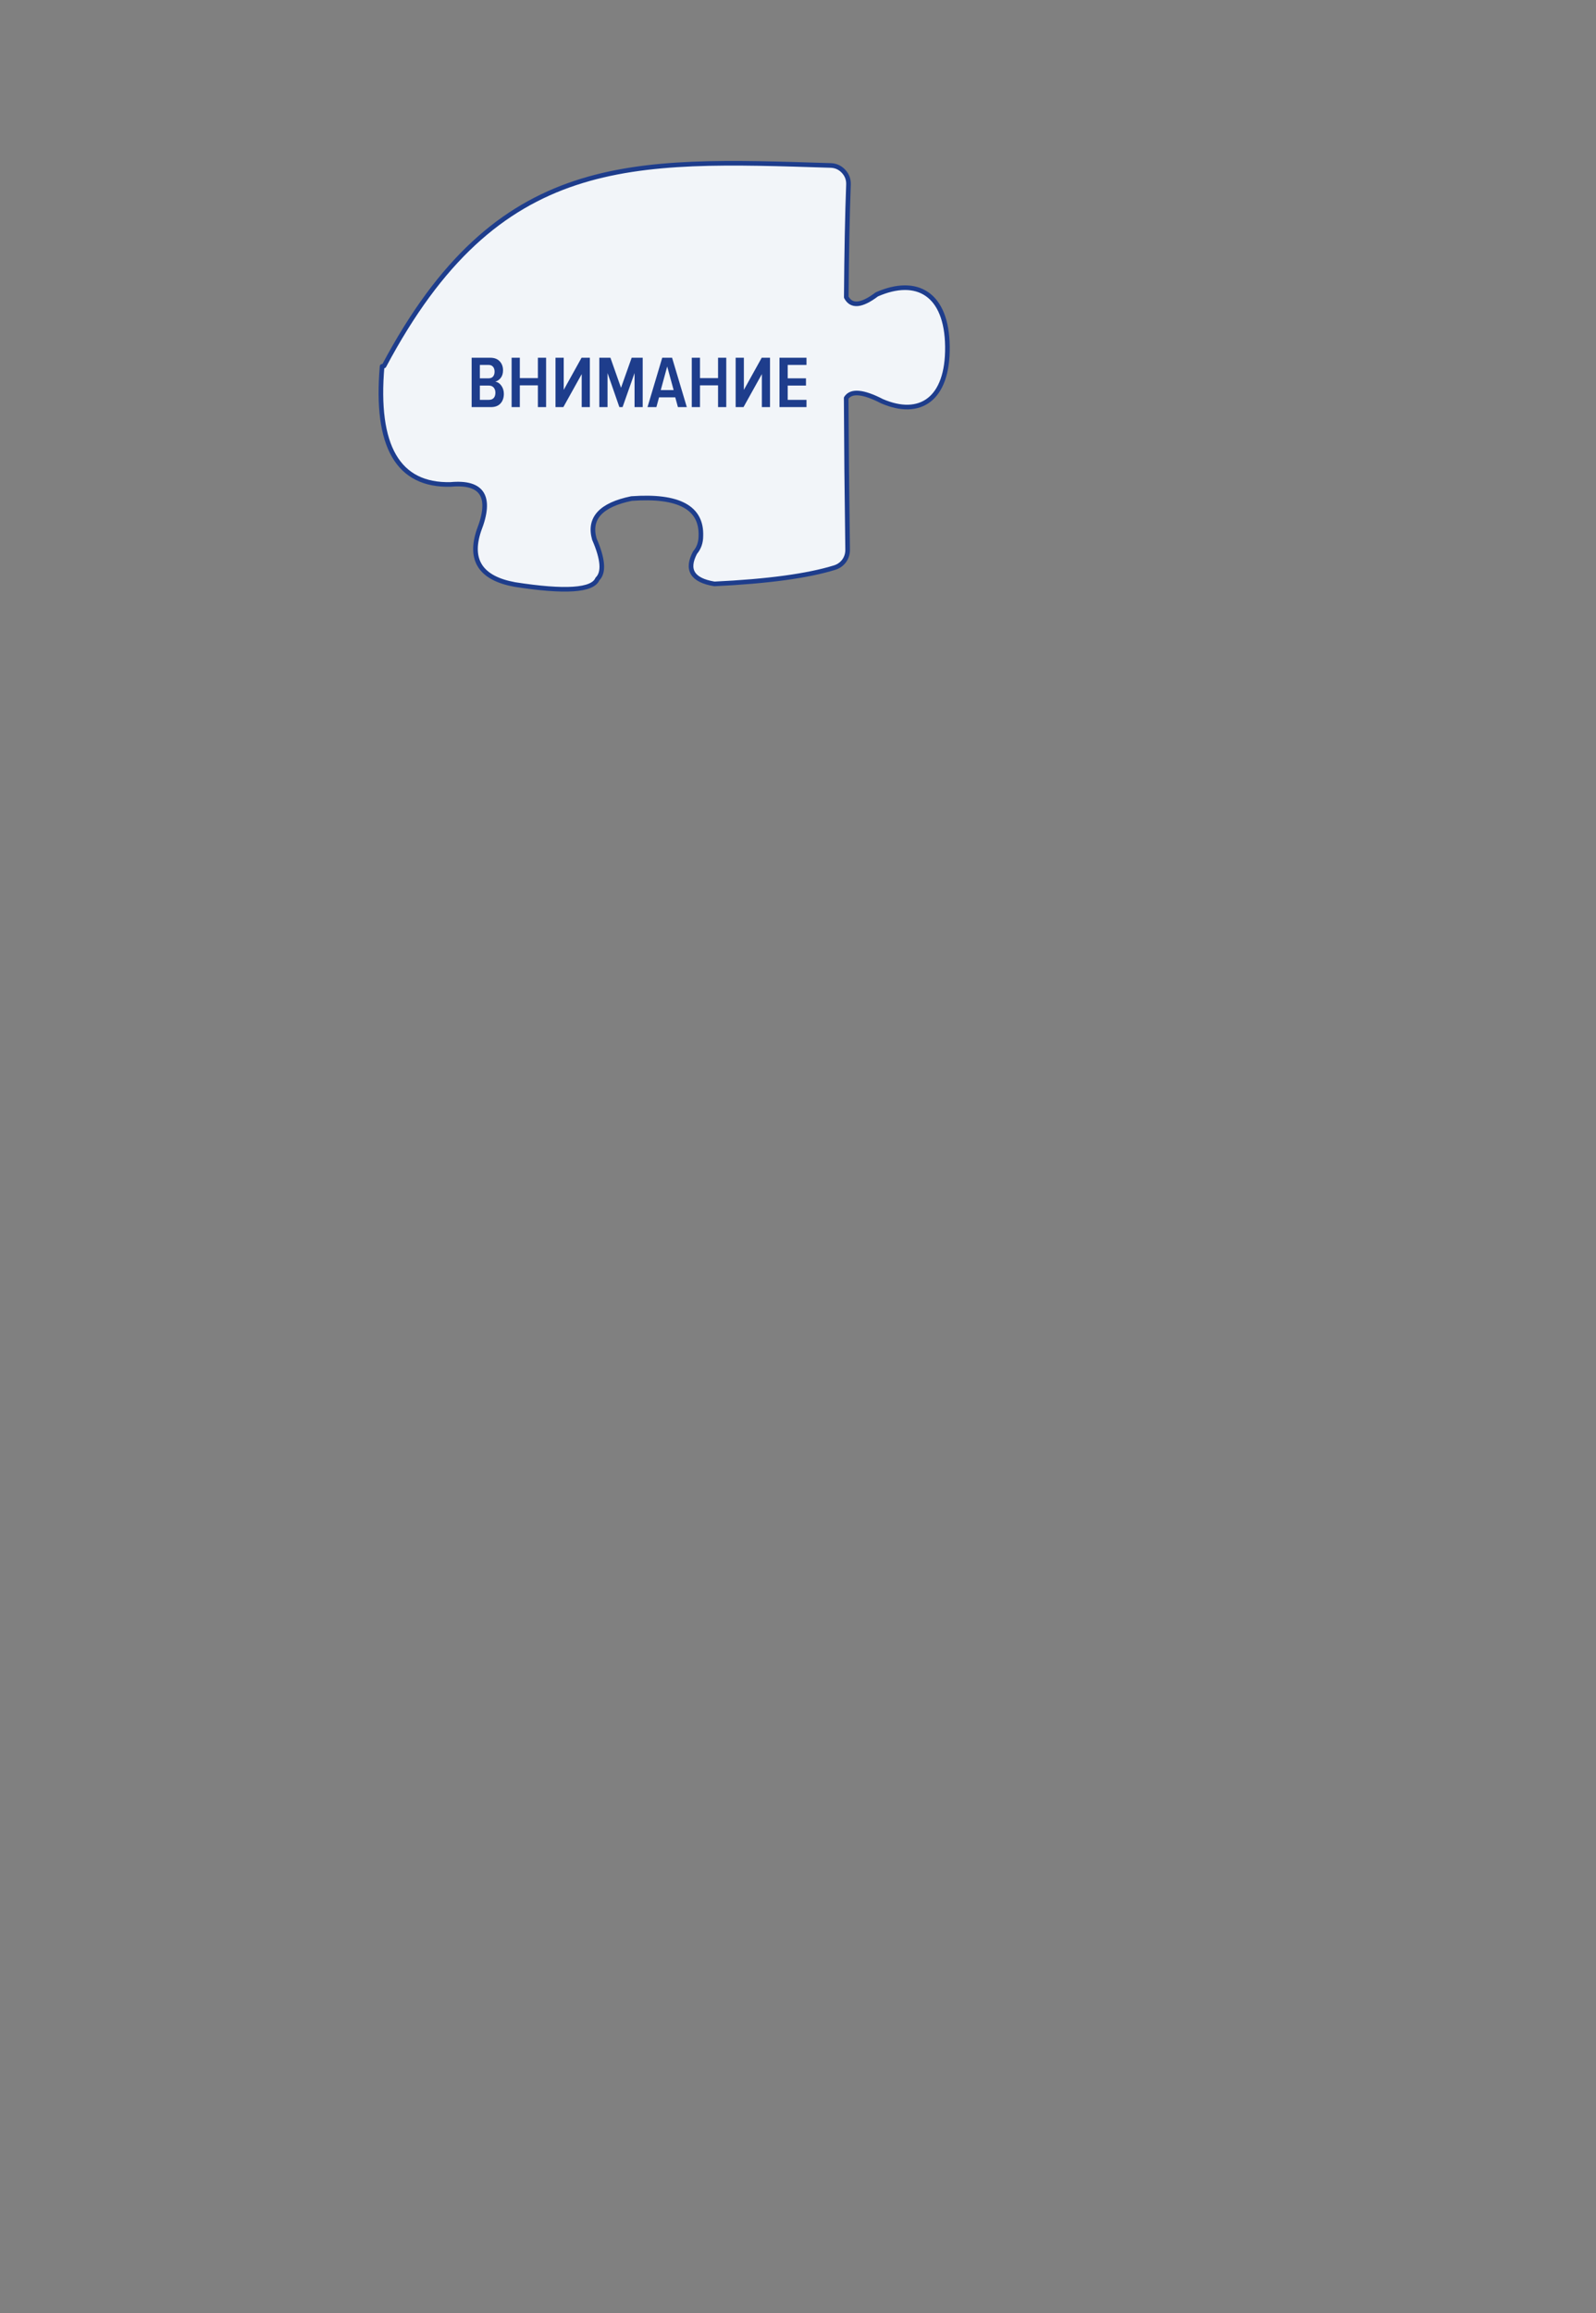 <?xml version="1.0" encoding="UTF-8"?> <svg xmlns="http://www.w3.org/2000/svg" xmlns:xlink="http://www.w3.org/1999/xlink" xmlns:xodm="http://www.corel.com/coreldraw/odm/2003" xml:space="preserve" width="121.708mm" height="176.389mm" version="1.1" style="shape-rendering:geometricPrecision; text-rendering:geometricPrecision; image-rendering:optimizeQuality; fill-rule:evenodd; clip-rule:evenodd" viewBox="0 0 12170.82 17638.88"><rect x="0" y="0" width="12170.82" height="17638.88" fill="#808080" stroke="none"/> <defs> <style type="text/css"> .str0 {stroke:#1E3D8C;stroke-width:35.28;stroke-linejoin:round;stroke-miterlimit:22.926} .fil0 {fill:none} .fil1 {fill:#F2F5F9} .fil2 {fill:#1E3D8C;fill-rule:nonzero} </style> </defs> <g id="Слой_x0020_1">  <rect class="fil0" x="-17.65" y="-0.01" width="12170.83" height="17638.89"></rect> <g id="_2641077281968"> <path class="fil1 str0" d="M2928.51 2790.35c-4.9,1.02 -9.74,2.19 -14.62,3.27 -52.77,610.45 121.44,910.63 522.71,900.42 244.16,-22.38 315.96,94.69 215.39,351.19 -76.22,227.49 15.09,364.85 273.93,412.08 383.99,59.8 593.93,45.75 629.82,-42.15 51.31,-49.17 43.51,-150.62 -23.41,-304.37 -44.67,-158.07 49.77,-261.09 283.29,-309.05 360.61,-26.16 536.99,69.05 529.14,285.64 -0.1,49.6 -14.93,91.75 -44.49,126.43 -69.5,131.43 -20.34,211.03 147.5,238.81 405.75,-19.17 711.47,-60.66 917.18,-124.43 60.43,-18.74 99.78,-72.91 98.89,-136.17 -5.88,-423.63 -9.57,-809.12 -11.05,-1156.56 37.21,-58.56 128.31,-50.55 273.35,24.09 287.61,124.43 503.28,-12.03 498.69,-416.76 -4.57,-403.12 -233.43,-532.2 -538.49,-398.02 -116.49,88.23 -194.08,95.37 -232.8,21.48 2.54,-344.78 7.95,-627.34 16.79,-858.8 1.48,-38.84 -11.16,-72.81 -37.68,-101.23 -26.52,-28.42 -59.53,-43.38 -98.39,-44.58 -1522.41,-47.25 -2538.43,-104.65 -3405.75,1528.71z"></path> <path class="fil2" d="M3743.44 3104.44l-146.76 0 0 -376.48 142.24 0c30.86,0 54.75,9.03 71.69,27.09 16.93,18.06 25.4,41.02 25.4,68.86 0,22.96 -5.55,41.87 -16.65,56.73 -11.1,14.86 -25.31,24.74 -42.62,29.63 18.44,2.64 33.96,12.89 46.57,30.76 12.6,17.88 18.91,38.48 18.91,61.81 0,30.48 -8.47,55.03 -25.4,73.66 -16.94,18.63 -41.4,27.94 -73.38,27.94zm-18.06 -219.57c15.42,0 27,-4.61 34.71,-13.83 7.71,-9.22 11.57,-21.54 11.57,-36.97 0,-15.42 -3.95,-27.84 -11.85,-37.25 -7.9,-9.41 -19.38,-14.11 -34.43,-14.11l-66.04 0 0 102.16 66.04 0zm2.25 164.25c16.56,0 29.07,-4.79 37.54,-14.39 8.47,-9.59 12.7,-23.05 12.7,-40.36 0,-15.8 -4.33,-28.78 -12.98,-38.94 -8.66,-10.16 -21.08,-15.24 -37.26,-15.24l-68.29 0 0 108.93 68.29 0zm436.88 55.32l-62.65 0 0 -165.95 -137.72 0 0 165.95 -62.66 0 0 -376.48 62.66 0 0 155.22 137.72 0 0 -155.22 62.65 0 0 376.48zm131.51 0l-59.83 0 0 -376.48 62.66 0 0 244.97 136.03 -244.97 63.21 0 0 376.48 -62.08 0 0 -251.74 -139.99 251.74zm605.09 0l-62.09 0 0 -259.64 -91.44 259.64 -24.27 0 -90.31 -259.64 0 259.64 -62.66 0 0 -376.48 84.67 0 80.72 229.16 81.27 -229.16 84.11 0 0 376.48zm336.41 0l-67.74 0 -20.32 -74.51 -123.61 0 -20.32 74.51 -67.73 0 112.32 -376.48 75.07 0 112.33 376.48zm-100.47 -129.82l-49.11 -180.06 -49.11 180.06 98.22 0zm401.31 129.82l-62.65 0 0 -165.95 -137.72 0 0 165.95 -62.66 0 0 -376.48 62.66 0 0 155.22 137.72 0 0 -155.22 62.65 0 0 376.48zm131.51 0l-59.83 0 0 -376.48 62.66 0 0 244.97 136.03 -244.97 63.21 0 0 376.48 -62.08 0 0 -251.74 -139.99 251.74zm480.34 0l-206.02 0 0 -376.48 206.02 0 0 54.75 -143.36 0 0 102.16 139.41 0 0 55.32 -139.41 0 0 108.93 143.36 0 0 55.32z"></path> </g> </g> </svg> 